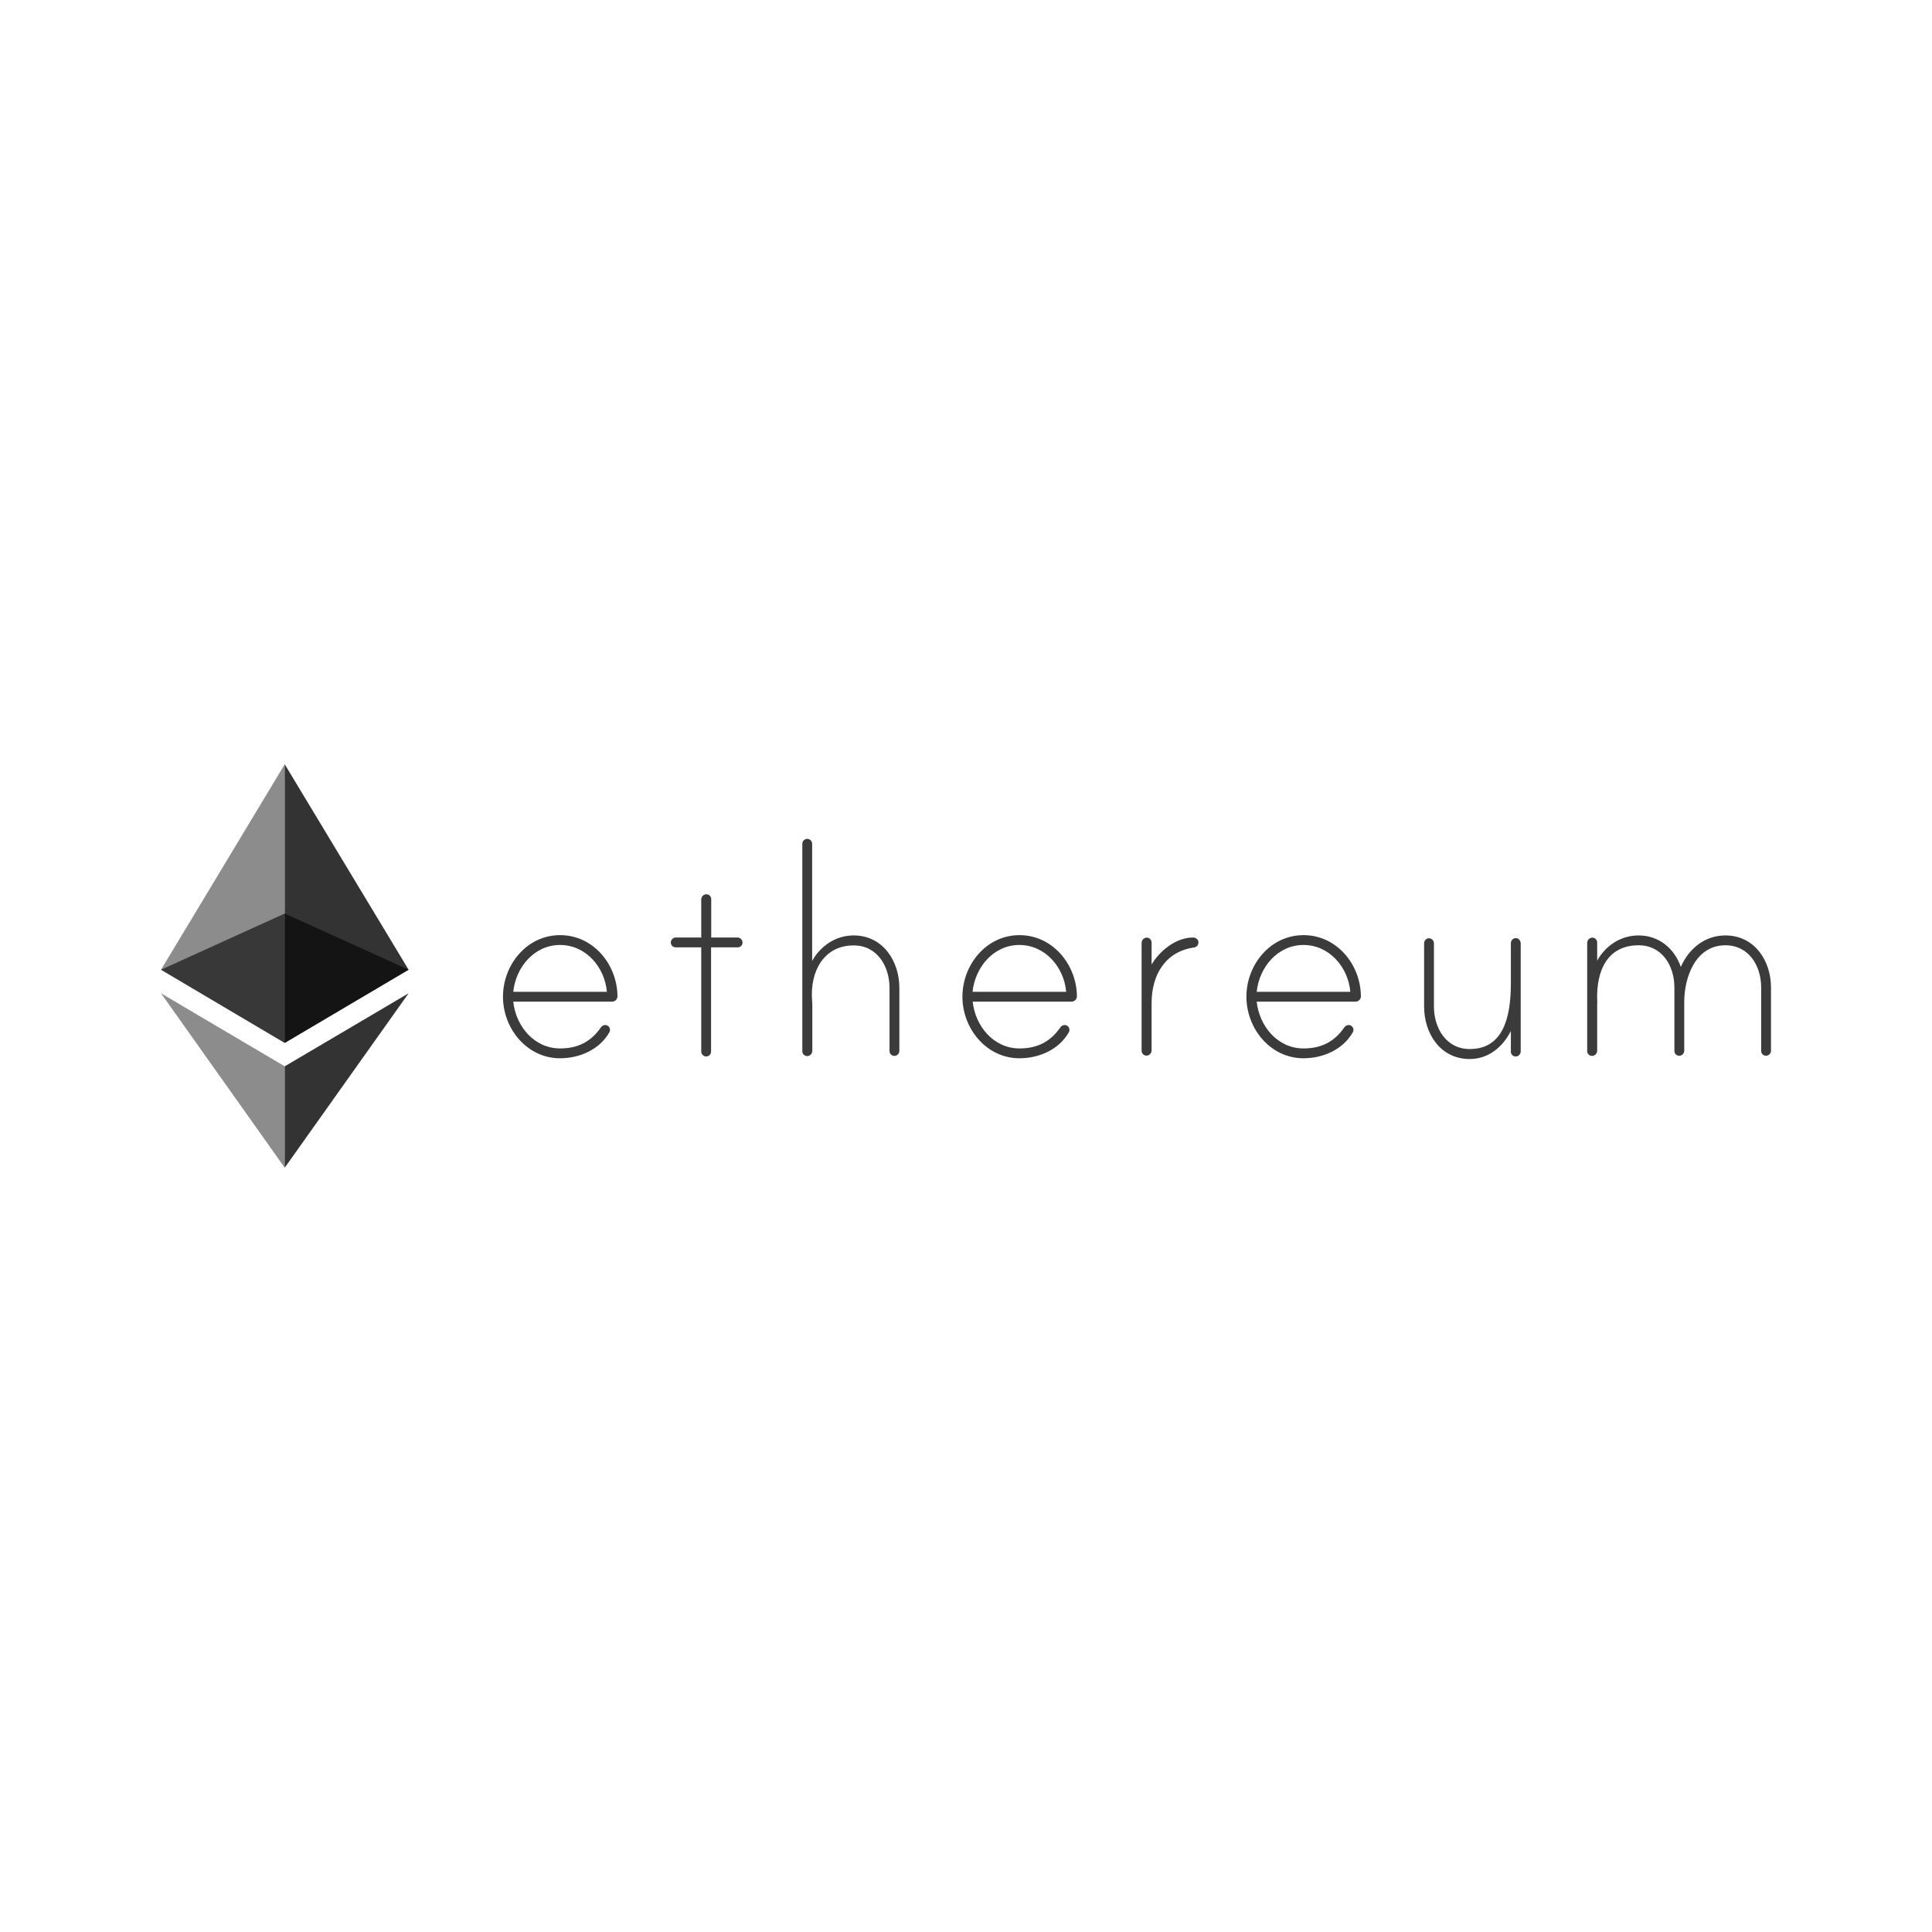 <svg width="200" height="200" viewBox="0 0 200 200" fill="none" xmlns="http://www.w3.org/2000/svg">
<path d="M63.92 103.148C63.915 103.45 63.666 103.692 63.364 103.688H53.133C53.395 106.219 55.293 108.534 57.978 108.534C59.815 108.534 61.173 107.839 62.191 106.373C62.288 106.217 62.455 106.119 62.639 106.111C62.912 106.103 63.14 106.319 63.148 106.592C63.148 106.602 63.148 106.611 63.148 106.62C63.148 106.713 63.122 106.805 63.071 106.883C62.037 108.673 59.984 109.552 57.978 109.552C54.537 109.552 52.068 106.466 52.068 103.179C52.068 99.892 54.522 96.805 57.978 96.805C61.435 96.805 63.904 99.861 63.92 103.148H63.92H63.92ZM62.824 102.67C62.608 100.139 60.664 97.824 57.978 97.824C55.293 97.824 53.395 100.139 53.133 102.67H62.824H62.824Z" fill="#3B3B3B"/>
<path d="M76.358 97.052C76.636 97.061 76.859 97.284 76.867 97.562C76.875 97.835 76.66 98.063 76.386 98.071C76.377 98.071 76.367 98.071 76.358 98.071H73.611V108.858C73.609 109.138 73.382 109.365 73.102 109.367C72.824 109.359 72.601 109.136 72.593 108.858V98.071H69.954C69.68 98.079 69.452 97.863 69.444 97.59C69.444 97.581 69.444 97.571 69.444 97.562C69.447 97.282 69.674 97.055 69.954 97.052H72.593V93.117C72.593 92.848 72.789 92.619 73.055 92.577C73.332 92.54 73.585 92.735 73.622 93.011C73.626 93.036 73.627 93.061 73.626 93.087V97.052H76.358Z" fill="#3B3B3B"/>
<path d="M93.102 102.269V108.796C93.094 109.074 92.871 109.298 92.593 109.306C92.319 109.313 92.091 109.098 92.083 108.824C92.083 108.815 92.083 108.806 92.083 108.796V102.269C92.083 100.062 90.833 97.87 88.38 97.87C85.231 97.87 83.874 100.617 84.059 103.441C84.059 103.519 84.09 103.843 84.09 103.889V108.781C84.089 109.05 83.893 109.279 83.627 109.321C83.35 109.358 83.097 109.163 83.06 108.887C83.057 108.862 83.055 108.837 83.056 108.812V87.346C83.058 87.066 83.285 86.839 83.565 86.836C83.843 86.844 84.066 87.068 84.074 87.346V99.475C84.954 97.901 86.528 96.836 88.364 96.836C91.389 96.836 93.102 99.475 93.102 102.269Z" fill="#3B3B3B"/>
<path d="M111.481 103.148C111.476 103.45 111.228 103.692 110.926 103.688H100.694C100.957 106.219 102.855 108.534 105.54 108.534C107.377 108.534 108.735 107.839 109.753 106.373C109.849 106.217 110.017 106.119 110.201 106.111C110.474 106.103 110.702 106.319 110.71 106.592C110.71 106.602 110.71 106.611 110.71 106.62C110.71 106.713 110.683 106.805 110.633 106.883C109.599 108.673 107.546 109.552 105.54 109.552C102.099 109.552 99.63 106.466 99.63 103.179C99.63 99.892 102.083 96.805 105.54 96.805C108.966 96.805 111.466 99.861 111.481 103.148ZM110.37 102.67C110.154 100.139 108.21 97.824 105.525 97.824C102.839 97.824 100.941 100.139 100.679 102.67H110.37Z" fill="#3B3B3B"/>
<path d="M124.059 97.531C124.079 97.816 123.865 98.064 123.58 98.086C120.571 98.534 119.213 100.988 119.213 103.843V108.735C119.212 109.004 119.016 109.233 118.75 109.275C118.474 109.311 118.22 109.117 118.183 108.841C118.18 108.816 118.179 108.791 118.179 108.765V97.608C118.18 97.339 118.376 97.11 118.642 97.068C118.918 97.031 119.172 97.225 119.209 97.502C119.212 97.527 119.213 97.552 119.213 97.577V99.846C120.062 98.41 121.744 97.052 123.503 97.052C123.765 97.052 124.059 97.238 124.059 97.531Z" fill="#3B3B3B"/>
<path d="M140.88 103.148C140.875 103.45 140.626 103.692 140.324 103.688H130.093C130.355 106.219 132.253 108.534 134.938 108.534C136.775 108.534 138.133 107.839 139.151 106.373C139.248 106.217 139.415 106.119 139.599 106.111C139.872 106.103 140.1 106.319 140.108 106.592C140.108 106.602 140.108 106.611 140.108 106.62C140.108 106.713 140.082 106.805 140.031 106.883C138.997 108.673 136.944 109.552 134.938 109.552C131.497 109.552 129.028 106.466 129.028 103.179C129.028 99.892 131.481 96.805 134.938 96.805C138.395 96.805 140.864 99.861 140.88 103.148ZM139.784 102.67C139.568 100.139 137.623 97.824 134.938 97.824C132.253 97.824 130.355 100.139 130.093 102.67H139.784Z" fill="#3B3B3B"/>
<path d="M157.423 97.654V108.858C157.415 109.136 157.191 109.359 156.914 109.367C156.64 109.375 156.412 109.16 156.404 108.886C156.404 108.877 156.404 108.867 156.404 108.858V106.728C155.556 108.411 154.059 109.63 152.145 109.63C149.105 109.63 147.423 106.991 147.423 104.198V97.639C147.425 97.359 147.652 97.132 147.932 97.13C148.21 97.138 148.433 97.361 148.441 97.639V104.198C148.441 106.404 149.691 108.596 152.145 108.596C155.586 108.596 156.404 105.37 156.404 101.806V97.624C156.408 97.338 156.643 97.11 156.928 97.114C156.987 97.115 157.044 97.125 157.099 97.145C157.297 97.237 157.423 97.436 157.423 97.654Z" fill="#3B3B3B"/>
<path d="M183.333 102.222V108.781C183.325 109.059 183.102 109.282 182.824 109.29C182.551 109.298 182.323 109.083 182.315 108.809C182.315 108.8 182.315 108.79 182.315 108.781V102.222C182.315 100.015 181.065 97.855 178.611 97.855C175.525 97.855 174.352 101.157 174.352 103.719V108.781C174.344 109.059 174.12 109.282 173.843 109.29C173.569 109.298 173.341 109.083 173.333 108.809C173.333 108.8 173.333 108.79 173.333 108.781V102.222C173.333 100.015 172.083 97.855 169.63 97.855C166.512 97.855 165.231 100.309 165.339 103.58C165.339 103.657 165.37 103.796 165.339 103.843V108.765C165.339 109.035 165.143 109.264 164.877 109.306C164.6 109.342 164.347 109.148 164.31 108.872C164.307 108.847 164.305 108.822 164.306 108.796V97.608C164.306 97.339 164.502 97.11 164.769 97.068C165.045 97.031 165.298 97.225 165.335 97.502C165.339 97.527 165.34 97.552 165.339 97.577V99.444C166.219 97.87 167.793 96.836 169.63 96.836C171.713 96.836 173.333 98.164 173.997 100.093C174.846 98.179 176.497 96.836 178.611 96.836C181.62 96.836 183.333 99.444 183.333 102.222H183.333V102.222Z" fill="#3B3B3B"/>
<path opacity="0.6" d="M29.475 94.568L16.667 100.386L29.475 107.963L42.299 100.386L29.475 94.568Z" fill="black"/>
<path opacity="0.45" d="M16.667 100.386L29.475 107.963V79.12L16.667 100.386Z" fill="black"/>
<path opacity="0.8" d="M29.475 79.12V107.963L42.299 100.386L29.475 79.12Z" fill="black"/>
<path opacity="0.45" d="M16.667 102.824L29.475 120.88V110.386L16.667 102.824Z" fill="black"/>
<path opacity="0.8" d="M29.475 110.386V120.88L42.299 102.824L29.475 110.386Z" fill="black"/>
</svg>

